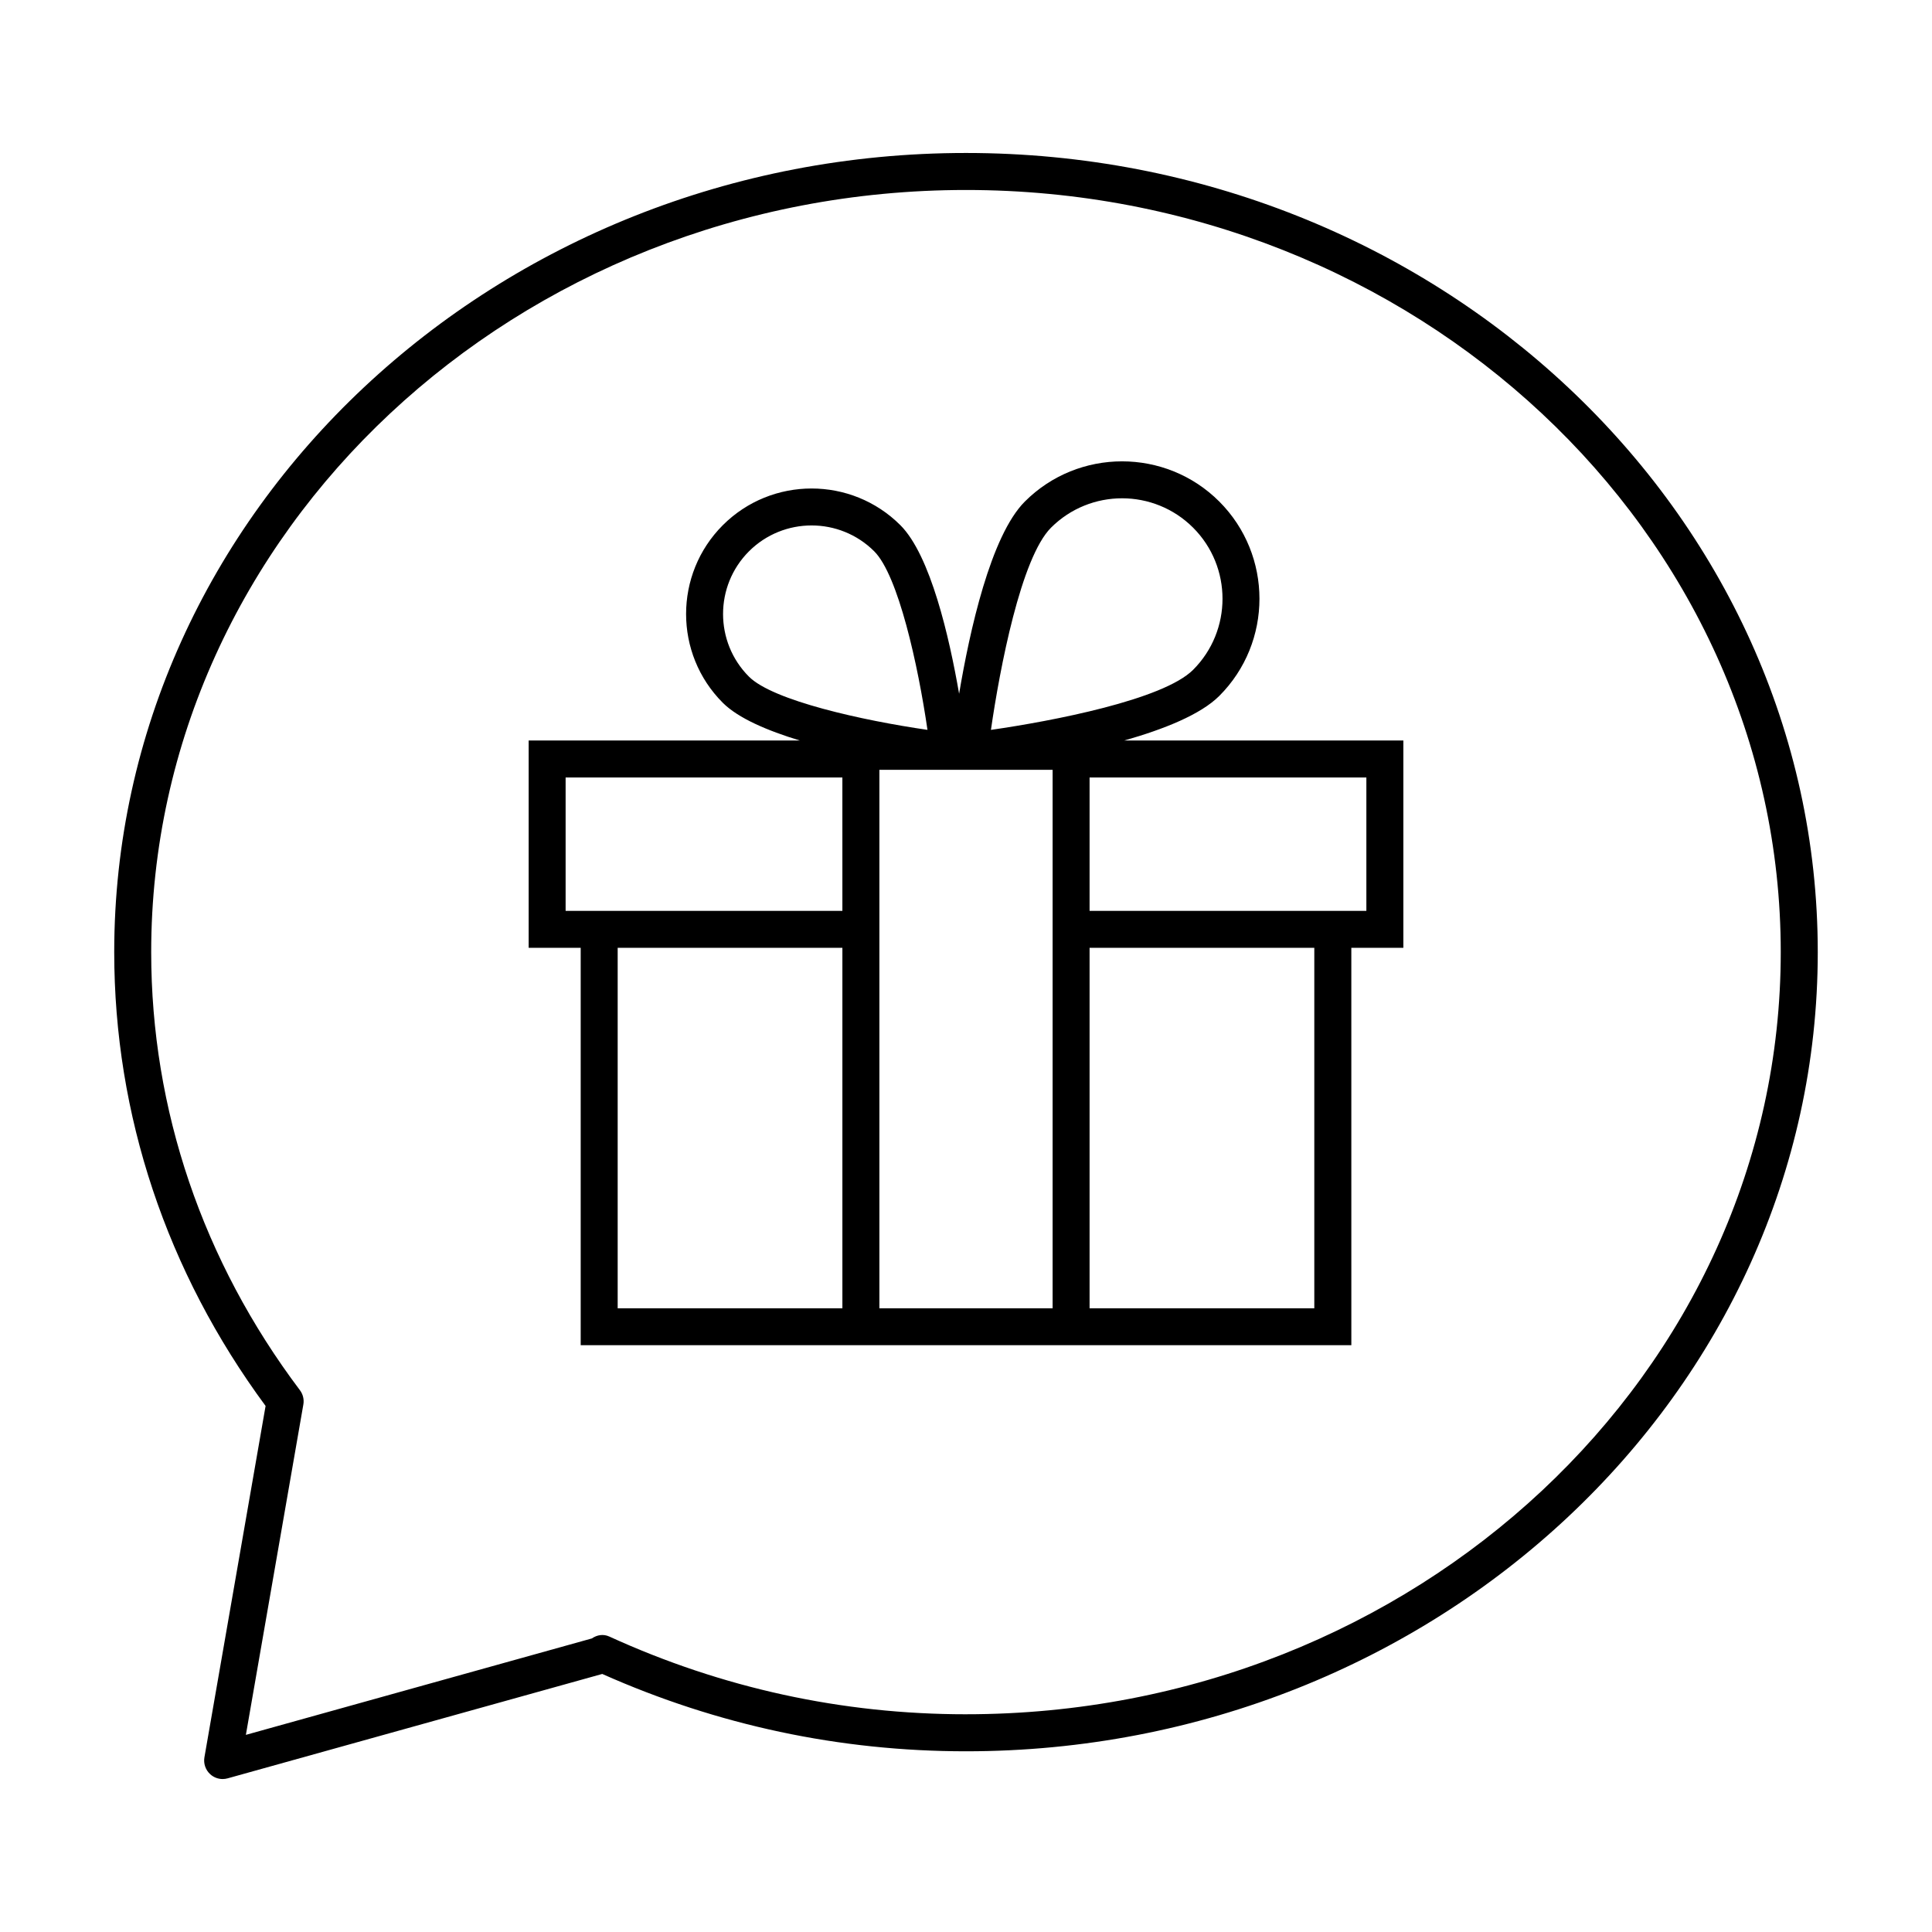 <?xml version="1.0" encoding="UTF-8"?>
<!-- The Best Svg Icon site in the world: iconSvg.co, Visit us! https://iconsvg.co -->
<svg fill="#000000" width="800px" height="800px" version="1.1" viewBox="144 144 512 512" xmlns="http://www.w3.org/2000/svg">
 <g>
  <path d="m400 184.54c-124.46 0-225.73 95.004-225.73 211.78 0 43.156 13.863 84.695 40.113 120.27l-16.211 93.129c-0.281 1.656 0.301 3.344 1.543 4.473 0.91 0.828 2.086 1.27 3.285 1.27 0.438 0 0.883-0.059 1.316-0.18l99.285-27.668c30.551 13.602 62.965 20.496 96.395 20.496 124.46 0 225.73-95.004 225.73-211.78 0-116.78-101.26-211.79-225.73-211.79zm0 413.76c-32.816 0-64.617-6.934-94.531-20.602-1.562-0.719-3.254-0.441-4.606 0.5l-91.703 25.559 15.234-87.562c0.23-1.336-0.102-2.707-0.918-3.789-25.781-34.234-39.406-74.379-39.406-116.08 0.004-111.37 96.863-201.98 215.93-201.98s215.92 90.605 215.92 201.98c0 111.37-96.859 201.97-215.92 201.97z"/>
  <path d="m467.12 328.43c14.199-14.199 14.199-37.309 0-51.52-14.207-14.199-37.316-14.199-51.52 0-9.082 9.082-14.645 34.406-17.426 50.945-2.59-14.941-7.562-36.672-15.562-44.672-12.977-12.969-34.094-12.969-47.062 0-12.973 12.977-12.973 34.094 0 47.062 4.102 4.102 11.84 7.391 20.398 9.992l-71.848-0.004v54.941h13.789v105.32h204.23l-0.004-105.32h13.789v-54.938h-73.961c10.512-2.981 20.246-6.879 25.18-11.812zm-124.64-5.113c-9.148-9.148-9.148-24.047 0-33.207 4.574-4.574 10.59-6.863 16.602-6.863s12.027 2.289 16.605 6.863c6.363 6.367 11.621 30.203 14.105 47.312-17.105-2.477-40.945-7.734-47.312-14.105zm24.762 167.39h-59.551v-95.523h59.551zm0-105.32h-73.348v-35.344h73.344zm55.711 105.32h-45.906v-142.7h45.906zm-16.344-153.28c2.352-16.355 7.981-45.645 15.922-53.586 5.188-5.188 12.012-7.789 18.828-7.789s13.645 2.602 18.832 7.789c10.383 10.387 10.383 27.281 0 37.664-7.941 7.941-37.23 13.566-53.582 15.922zm85.695 153.28h-59.555v-95.523h59.555zm13.797-140.66v35.344h-73.352v-35.344z"/>
 </g>
</svg>